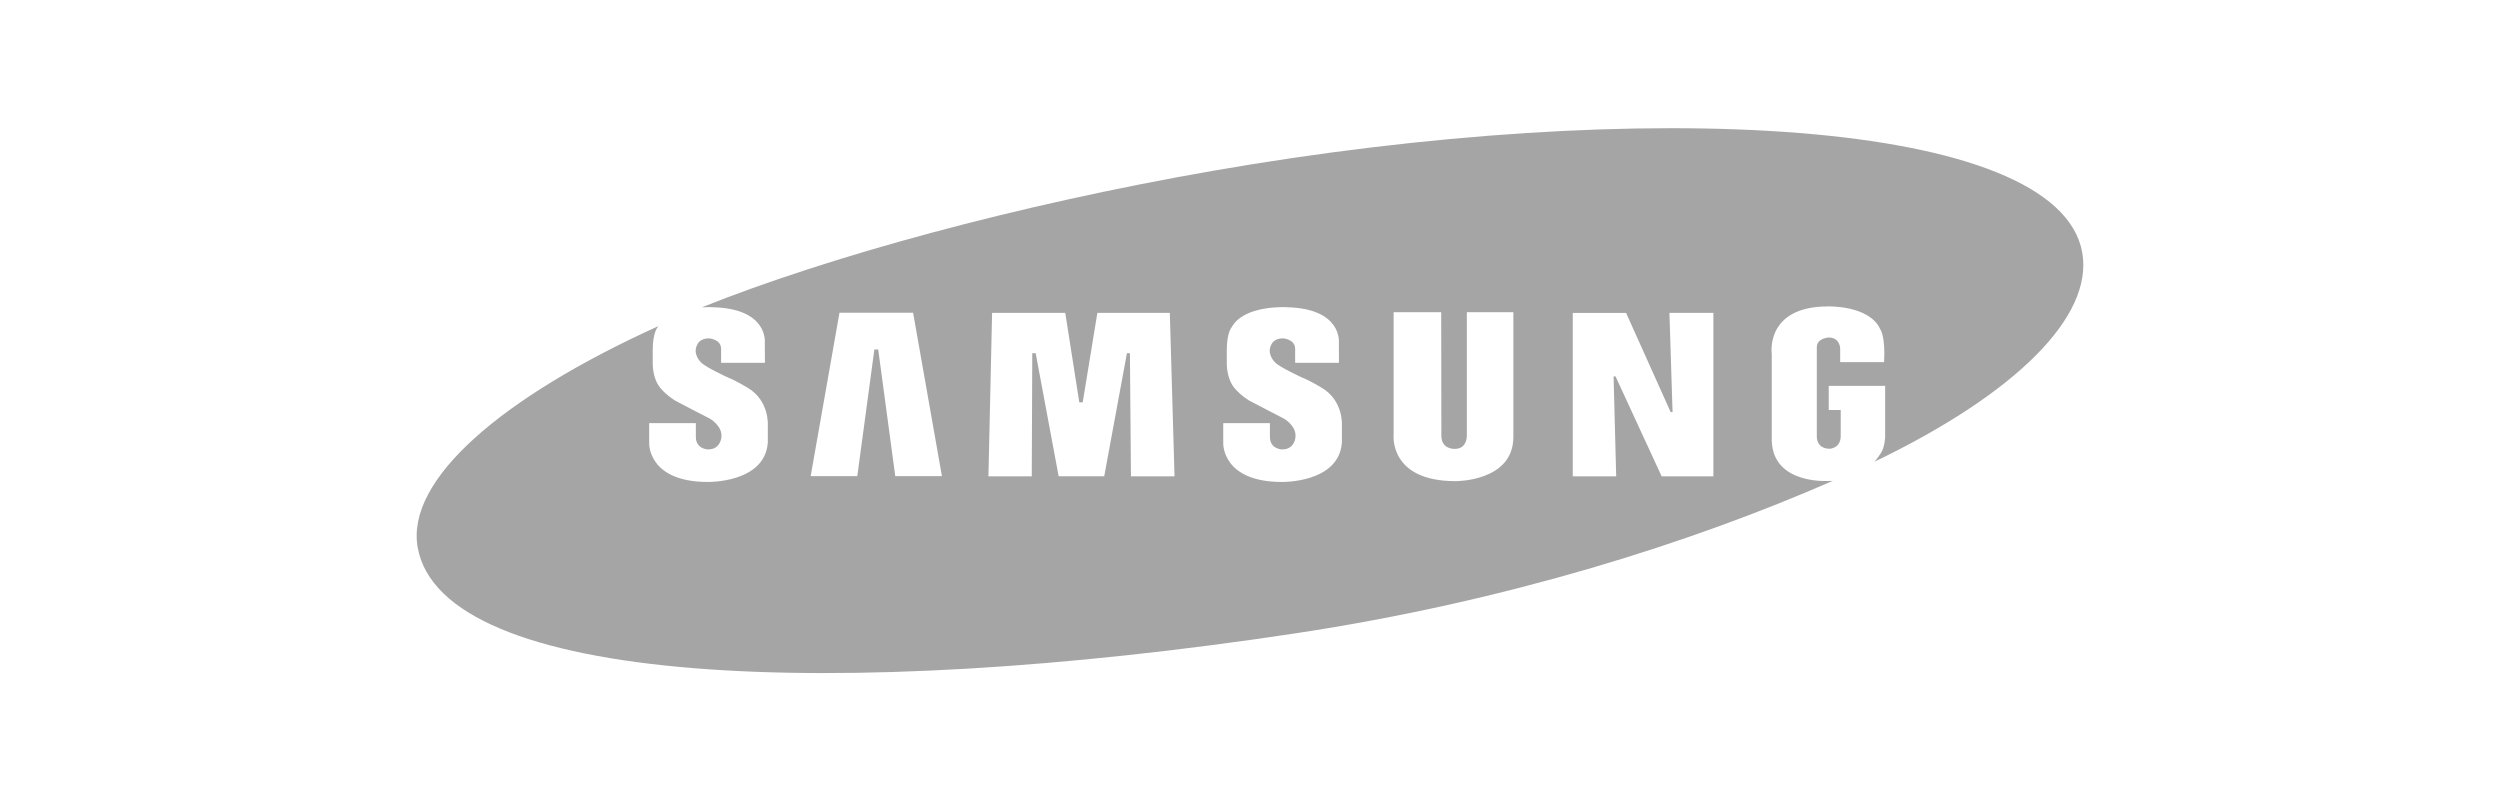 <svg width="234" height="75" viewBox="0 0 234 75" fill="none" xmlns="http://www.w3.org/2000/svg">
<path fill-rule="evenodd" clip-rule="evenodd" d="M175.424 43.228C188.669 36.864 195.974 29.621 194.895 23.622C192.624 11.014 153.706 8.983 113.543 15.985C95.163 19.189 77.585 23.999 65.684 28.769C66.317 28.73 66.758 28.759 66.758 28.759C71.902 28.898 71.588 32.039 71.588 32.039L71.596 33.957H67.495V32.655C67.495 31.731 66.349 31.669 66.349 31.669C65.472 31.669 65.267 32.254 65.267 32.254C64.782 33.146 65.613 33.917 65.613 33.917C66.036 34.38 68.168 35.349 68.168 35.349C68.859 35.611 69.972 36.288 69.972 36.288C72.058 37.52 71.868 39.86 71.868 39.86V41.401C71.618 45.22 66.255 45.111 66.255 45.111C60.64 45.111 60.763 41.494 60.763 41.494V39.604H65.132V40.906C65.132 42.014 66.222 42.064 66.222 42.064C67.415 42.109 67.516 40.977 67.516 40.977C67.678 39.877 66.442 39.184 66.442 39.184C65.351 38.628 64.263 38.063 63.181 37.49C62.177 36.844 61.769 36.258 61.769 36.258C61.048 35.365 61.096 33.979 61.096 33.979V32.778C61.096 31.115 61.551 30.638 61.551 30.638C61.57 30.602 61.59 30.567 61.61 30.532C46.94 37.189 37.959 44.905 39.097 51.249C41.406 64.118 78.108 65.806 121.275 59.278C141.152 56.273 158.45 50.741 171.54 45.011C171.447 45.015 171.347 45.015 171.253 45.015C171.253 45.015 165.961 45.435 165.836 41.248V33.147C165.836 33.147 165.178 28.682 171.105 28.682C171.105 28.682 174.965 28.559 175.984 30.807C175.984 30.807 176.486 31.409 176.353 33.894H172.242V32.621C172.242 32.621 172.235 31.592 171.169 31.592C171.169 31.592 170.054 31.639 170.054 32.501V40.877C170.054 40.877 170.007 42.002 171.262 42.002C171.262 42.002 172.292 41.979 172.292 40.796V38.374H171.17V36.118H176.45V40.877C176.45 40.877 176.436 41.878 176.014 42.462C176.015 42.463 175.588 43.108 175.424 43.228ZM160.373 44.586H155.531L151.213 35.231H151.031L151.275 44.585H147.211V29.289H152.202L156.373 38.568H156.552L156.259 29.287H160.373V44.586ZM134.912 40.786C134.912 42.083 136.165 42.017 136.165 42.017C137.358 42.017 137.297 40.754 137.297 40.754V29.223H141.651V40.894C141.651 45.099 136.229 45.035 136.229 45.035C129.986 45.035 130.443 40.693 130.443 40.693V29.222H134.897L134.912 40.786ZM121.226 33.957V32.655C121.226 31.73 120.082 31.669 120.082 31.669C119.203 31.669 118.998 32.254 118.998 32.254C118.513 33.146 119.345 33.917 119.345 33.917C119.769 34.378 121.901 35.349 121.901 35.349C122.591 35.61 123.704 36.288 123.704 36.288C125.79 37.52 125.602 39.86 125.602 39.86V41.401C125.351 45.22 119.989 45.112 119.989 45.112C114.373 45.112 114.496 41.494 114.496 41.494V39.604H118.865V40.906C118.865 42.014 119.956 42.064 119.956 42.064C121.149 42.109 121.248 40.977 121.248 40.977C121.413 39.877 120.176 39.184 120.176 39.184C119.085 38.627 117.997 38.063 116.914 37.49C115.91 36.844 115.503 36.258 115.503 36.258C114.782 35.364 114.828 33.978 114.828 33.978V32.777C114.828 31.114 115.283 30.637 115.283 30.637C116.444 28.497 120.49 28.758 120.49 28.758C125.633 28.898 125.319 32.039 125.319 32.039L125.328 33.957H121.226ZM99.708 29.285L101.021 37.657H101.341L102.714 29.285H109.496L109.935 44.583H105.857L105.76 33.06H105.479L103.355 44.58H99.09L96.939 33.057H96.621L96.572 44.584H92.517L92.86 29.285H99.708ZM83.797 44.566L82.2 32.707H81.842L80.243 44.566H75.879L78.575 29.271H85.466L88.164 44.566H83.797Z" fill="#A5A5A5"/>
</svg>
